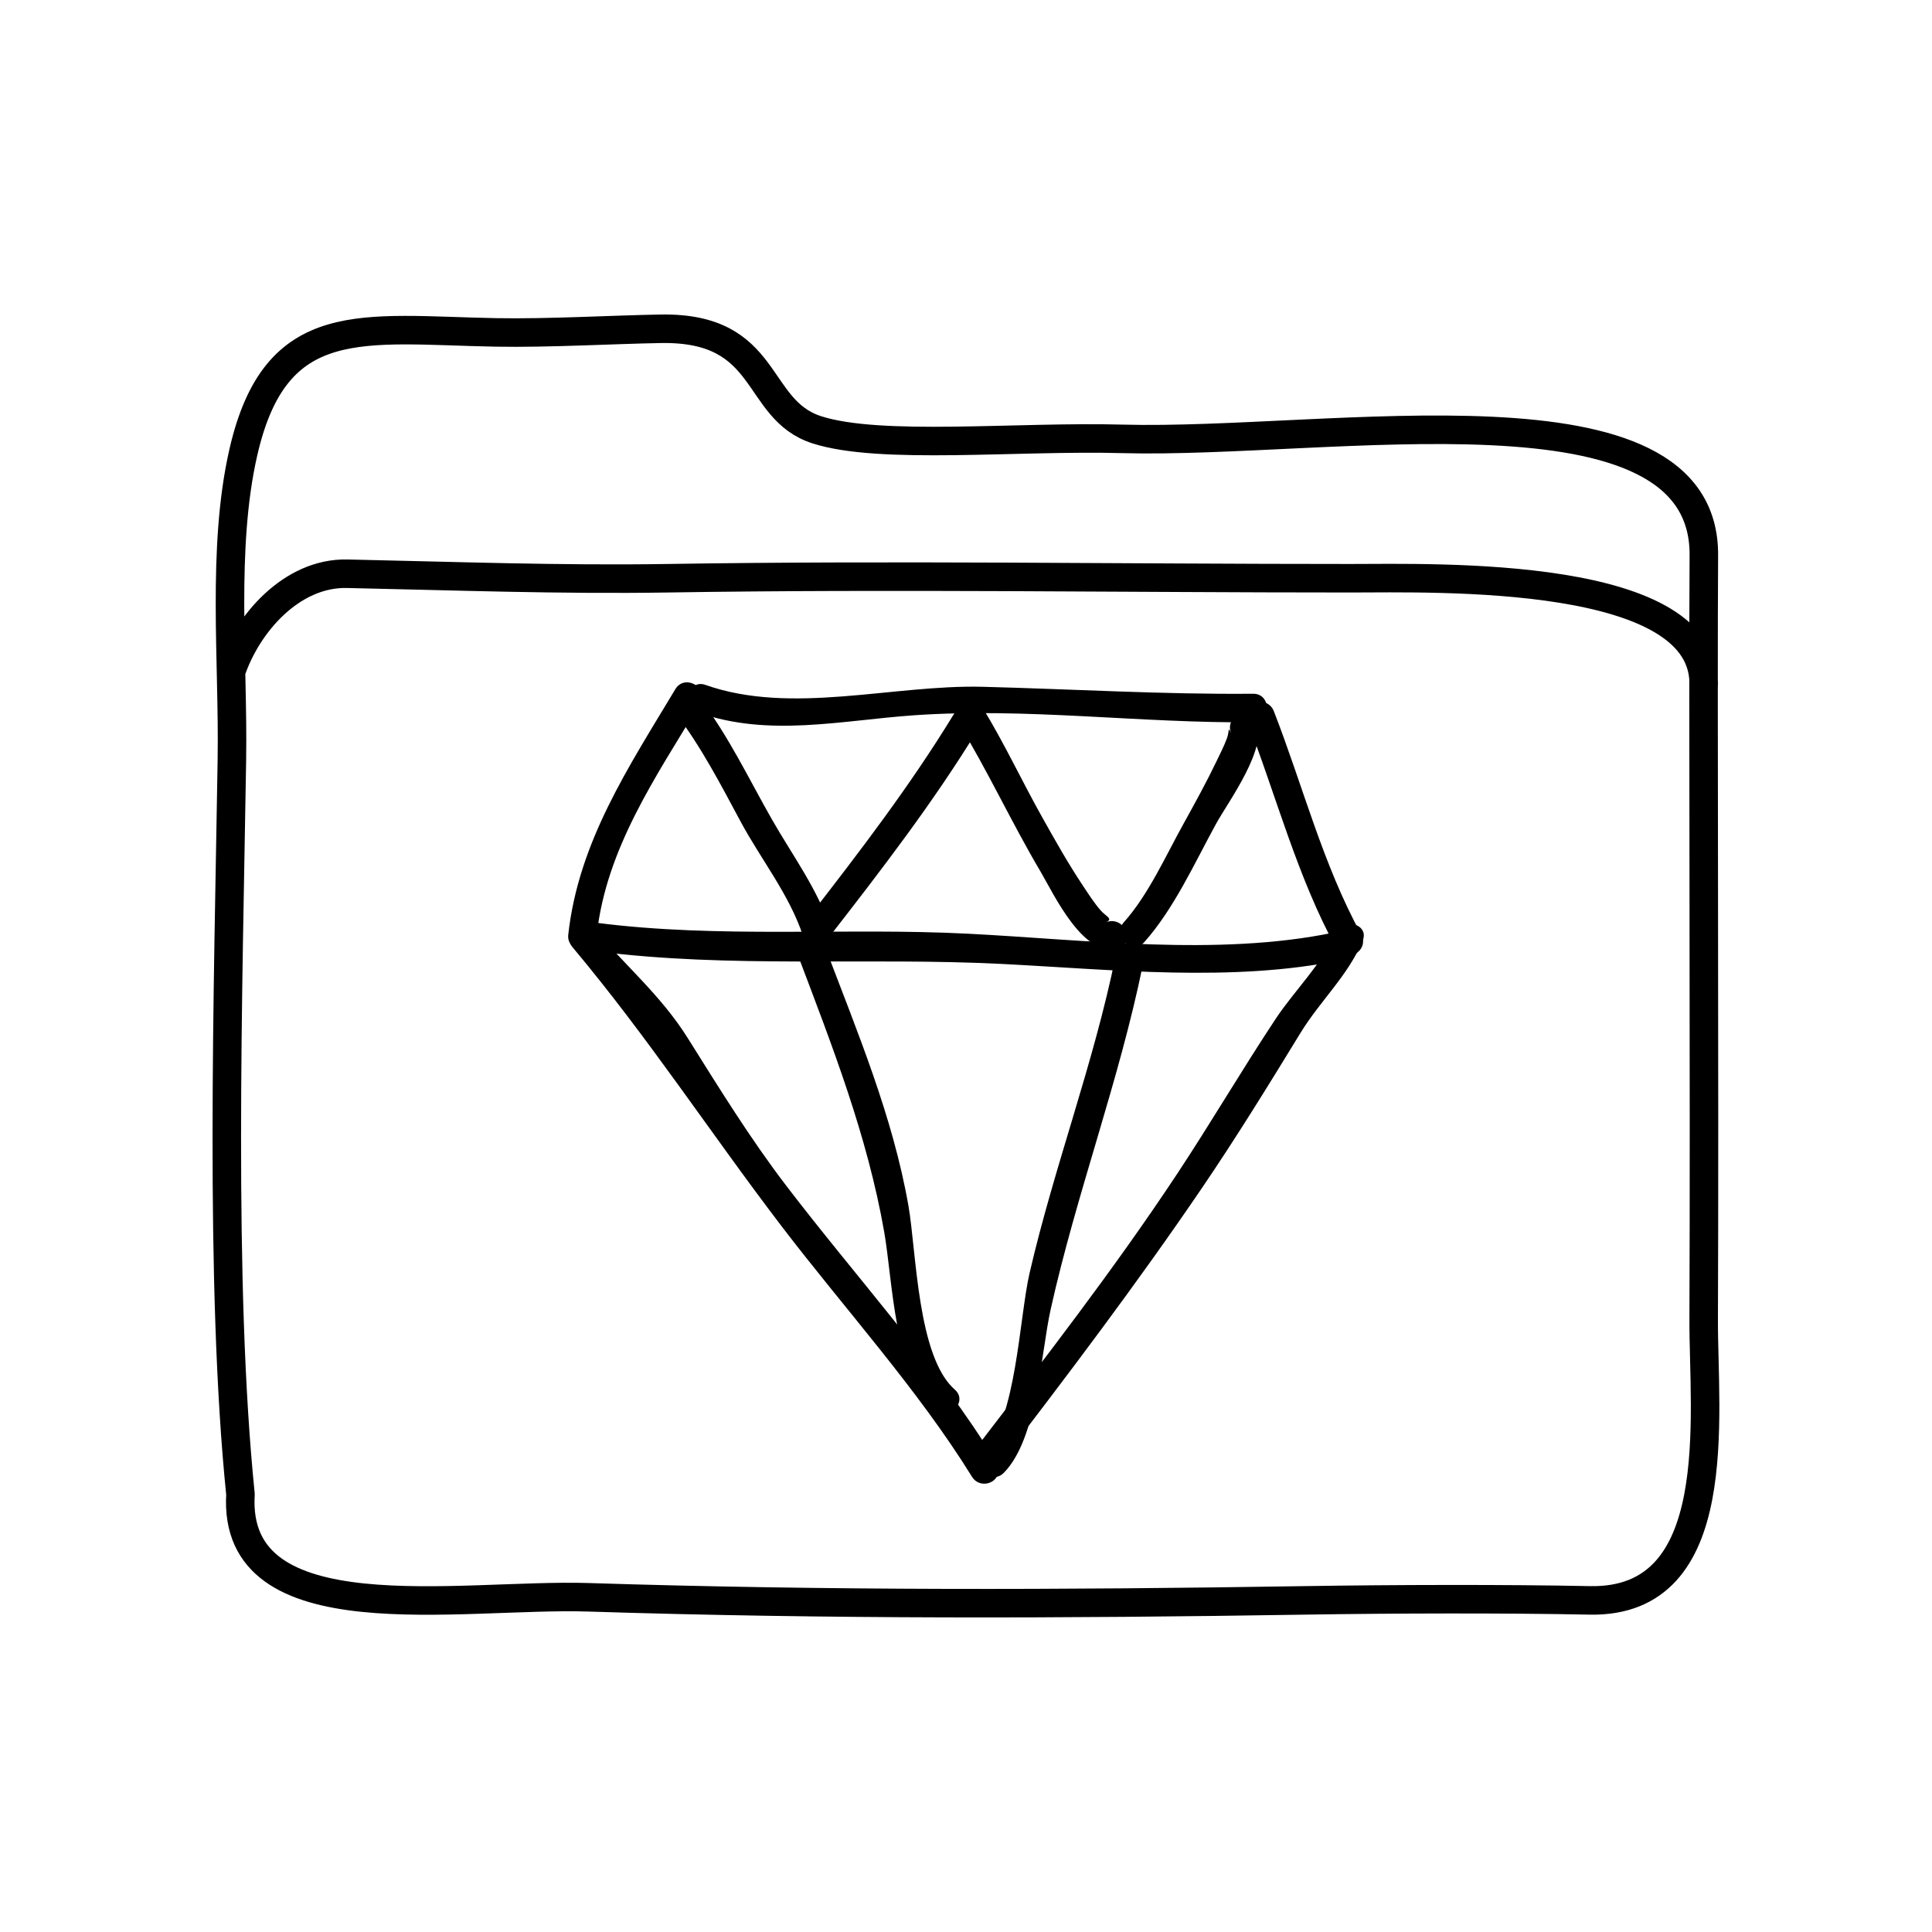 <?xml version="1.0" encoding="UTF-8"?>
<!-- The Best Svg Icon site in the world: iconSvg.co, Visit us! https://iconsvg.co -->
<svg width="800px" height="800px" version="1.1" viewBox="144 144 512 512" xmlns="http://www.w3.org/2000/svg">
 <path transform="matrix(5.038 0 0 5.038 148.09 148.09)" d="m11.386 39.117c0.082-5.137-0.549-11.097 0.602-16.135 1.706-7.468 6.273-6.438 13.291-6.308 2.723 0.051 6.174-0.149 8.667-0.191 5.796-0.102 4.87 4.234 8.203 5.312 3.333 1.076 10.523 0.328 16.083 0.479 10.938 0.296 30.649-3.445 30.583 6.126-0.051 7.354 0.043 27.957-0.009 40.167-0.021 5.068 1.259 14.952-5.991 14.805-4.332-0.089-10.281-0.075-15 0-12.683 0.202-25.127 0.238-37.664-0.162-6.766-0.215-18.766 2.074-18.313-5.418-1.119-10.977-0.647-26.424-0.451-38.675zm77.414-3.732c0.372-6.245-14.113-5.78-18.6-5.78-11.991 7.75e-4 -23.951-0.19-35.898 0-5.649 0.089-11.273-0.118-16.86-0.237-2.898-0.061-5.247 2.609-6.103 5.162" fill="none" stroke="#000000" stroke-linecap="round" stroke-linejoin="round" stroke-miterlimit="10" stroke-width="1.5"/>
 <path d="m328.95 332.8c18.809 6.648 37.98 2.098 57.355 0.75 29.703-2.062 60.004 2.133 89.777 1.859 4.871-0.047 4.875-7.602 0-7.559-23.906 0.215-47.758-1.234-71.648-1.844-23.797-0.609-50.672 7.566-73.48-0.5-4.598-1.625-6.562 5.68-2.004 7.293z"/>
 <path d="m302.15 391.7c2.535-22.973 15.766-41.945 27.348-61.254 2.516-4.191-4.019-7.984-6.523-3.812-12.41 20.688-25.676 40.535-28.379 65.066-0.535 4.84 7.027 4.789 7.555 0z"/>
 <path d="m474.3 334.5c7.926 20.344 13.383 41.715 23.91 60.961 2.336 4.277 8.867 0.465 6.523-3.812-10.211-18.668-15.461-39.43-23.148-59.156-1.75-4.492-9.059-2.539-7.285 2.008z"/>
 <path d="m295.7 394.99c20.012 23.84 36.617 49.34 55.57 74.156 16.48 21.578 36.125 43.23 50.34 66.25 1.953 3.164 7.039 1.914 7.039-1.906v-2.481c0-4.871-7.559-4.871-7.559 0v2.481c2.348-0.637 4.695-1.27 7.039-1.906-15.965-25.859-37.309-49.191-55.777-73.375-9.609-12.574-17.754-25.832-26.148-39.195-7.106-11.309-16.668-19.242-25.164-29.367-3.133-3.738-8.453 1.641-5.34 5.344z"/>
 <path d="m408.14 532.92c18.641-24.297 37.109-48.68 54.336-74.008 9.145-13.445 17.672-27.293 26.156-41.16 5.238-8.555 12.574-15.156 16.484-24.43 1.891-4.488-5.426-6.43-7.285-2.004-3.379 8.016-10.816 15.23-15.723 22.625-8.977 13.539-17.191 27.605-26.164 41.156-16.883 25.523-35.719 49.746-54.332 74.008-2.965 3.871 3.606 7.621 6.527 3.812z"/>
 <path d="m302.09 396.1c35.309 4.555 71.844 1.547 107.45 3.356 29.102 1.477 61.133 4.918 89.84-1.012 4.769-0.988 2.746-8.266-2.004-7.285-30.707 6.344-65.852 1.859-96.965 0.277-32.652-1.656-65.898 1.293-98.32-2.887-4.824-0.629-4.762 6.938 0 7.551z"/>
 <path d="m355.41 397.04c9.18 24.242 18.465 47.969 22.93 73.543 2.258 12.93 2.586 37.605 13.34 47.016 3.652 3.195 9.02-2.133 5.344-5.344-9.926-8.68-10.16-36.59-12.27-48.664-4.144-23.738-13.551-46.098-22.059-68.555-1.703-4.516-9.012-2.559-7.285 2.004z"/>
 <path d="m439.62 397.5c-5.824 28.531-16.246 55.645-22.777 83.895-2.731 11.805-3.488 38.742-12.16 47.566-3.422 3.477 1.918 8.82 5.344 5.344 8.922-9.074 9.777-31.457 12.398-43.254 6.863-30.859 18.141-60.469 24.48-91.543 0.969-4.758-6.316-6.781-7.285-2.008z"/>
 <path d="m447.18 393.75c7.941-8.891 13.406-21.07 19.09-31.434 3.223-5.875 14.043-20.332 10.602-27.633-2.074-4.41-8.59-0.57-6.523 3.812-1.055-2.238-0.465-0.832-1.195 1.152-0.762 2.066-1.777 4.051-2.731 6.031-2.734 5.691-5.793 11.238-8.852 16.766-4.691 8.457-9.238 18.68-15.734 25.957-3.234 3.625 2.09 8.992 5.344 5.348z"/>
 <path d="m363.59 392.51c13.914-17.906 27.77-35.875 39.594-55.254 2.543-4.172-3.988-7.965-6.523-3.812-11.492 18.828-24.895 36.324-38.414 53.727-2.957 3.793 2.356 9.184 5.344 5.34z"/>
 <path d="m322.98 332.92c6.832 8.977 11.965 18.898 17.289 28.809 5.367 9.992 12.957 19.41 16.523 30.266 1.254 3.812 5.879 3.356 7.285 0 0.16-0.383 0.324-0.766 0.484-1.152 1.891-4.488-5.426-6.43-7.285-2.004-0.16 0.383-0.324 0.766-0.484 1.148h7.285c-3.406-10.367-10.133-19.406-15.488-28.797-6.195-10.867-11.473-22.078-19.09-32.078-2.906-3.836-9.477-0.07-6.519 3.809z"/>
 <path d="m397.9 335.4c7.844 12.832 14.172 26.598 21.84 39.555 3.426 5.785 11.809 23.961 21.094 20.008 4.473-1.906 0.621-8.41-3.812-6.523 2.172-0.926 0.07-1.562-1.309-3.144-1.77-2.019-3.234-4.336-4.719-6.566-3.91-5.859-7.367-12.02-10.809-18.156-5.367-9.574-10.039-19.617-15.766-28.98-2.535-4.148-9.07-0.355-6.519 3.809z"/>
</svg>